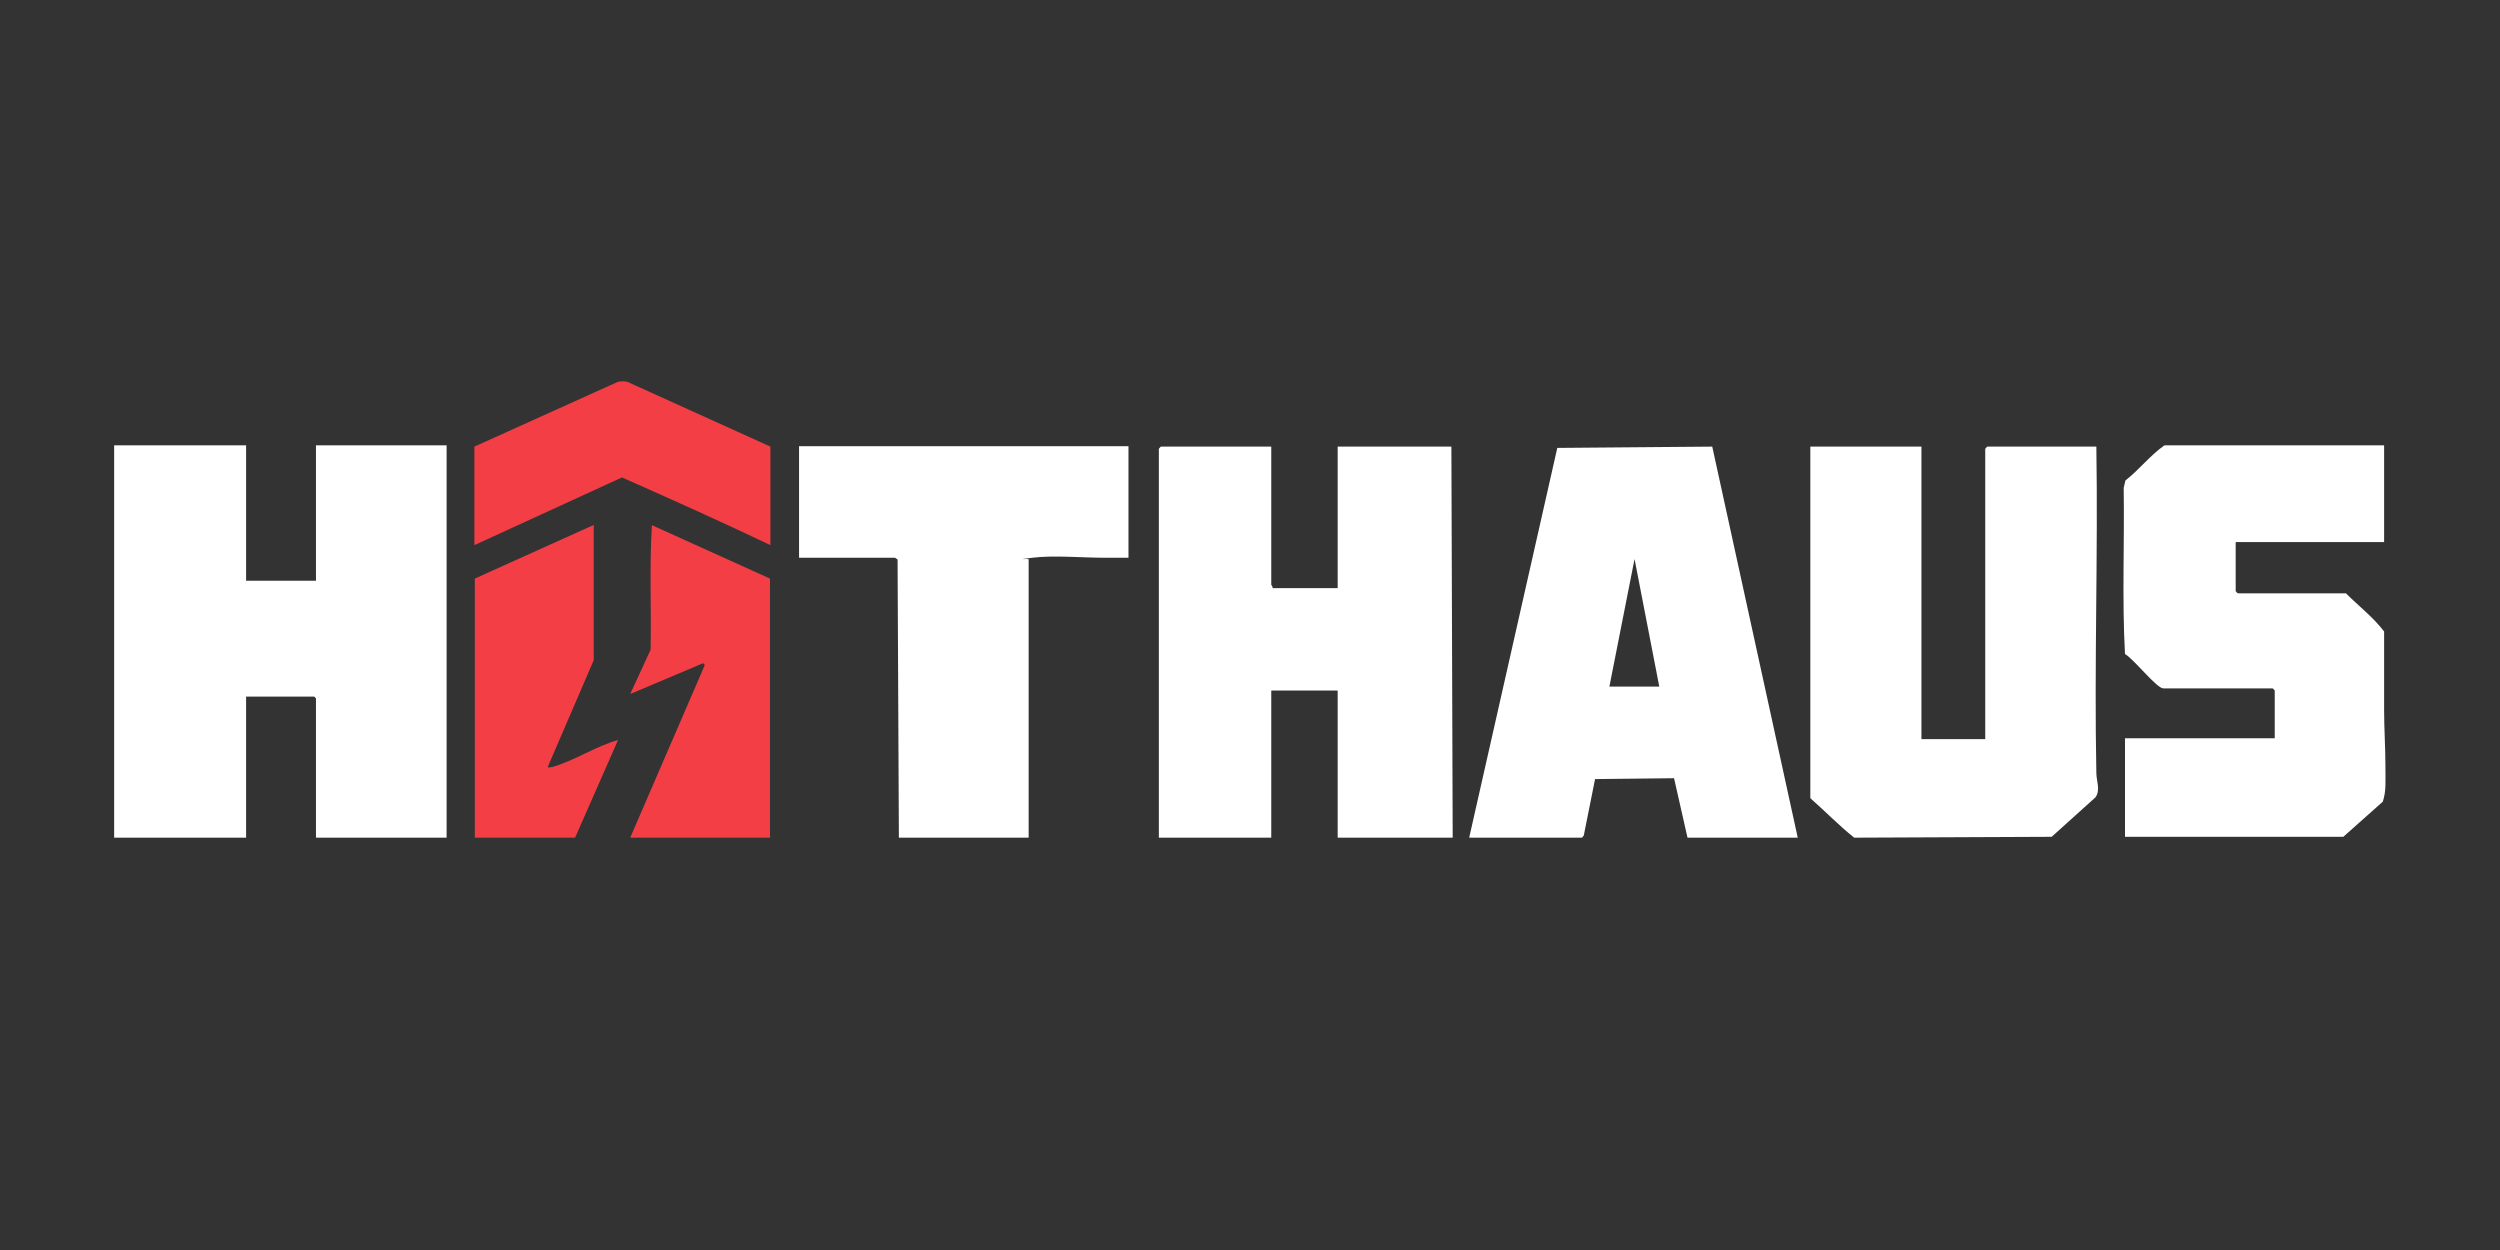 <?xml version="1.0" encoding="UTF-8"?>
<svg id="_x32_" xmlns="http://www.w3.org/2000/svg" version="1.1" viewBox="0 0 576 288">
  <rect x="0" y="0" width="576" height="288" fill="#333333" stroke="none"/>
  <!-- Generator: Adobe Illustrator 29.3.1, SVG Export Plug-In . SVG Version: 2.1.0 Build 151)  -->
  <defs>
    <style>
      .st0 {
        fill: #fff;
      }

      .st1 {
        fill: #f33e46;
      }
    </style>
  </defs>
  <g>
    <path class="st0" d="M549.3,102.9v22h-34.2v11.3s.4.5.5.5h24.9c2.9,2.9,6.3,5.5,8.8,8.8v18.2c0,4.2.3,8.5.3,12.7s.2,5.7-.6,8.3l-9.1,8.1h-50.3v-22.7h34.5v-11s-.4-.5-.5-.5h-25.2c-1.5,0-7-7-8.8-7.9-.7-12.7-.1-25.5-.3-38.3l.4-1.7c3.2-2.5,5.7-5.8,9-8.1h50.6v.3h0Z"/>
    <path class="st0" d="M442.7,102.9v67.4h14.7v-66.9s.4-.5.5-.5h25.1c.4,25.1-.5,50.2,0,75.2,0,1.8,1,3.9-.2,5.6l-10.1,9.1-45.5.2c-3.5-2.8-6.7-6.1-10.1-9.1v-81s25.6,0,25.6,0Z"/>
    <path class="st0" d="M338.5,193l20.3-89.8,35.7-.3,19.7,90.1h-25.4l-3.1-13.7-18.2.2-2.6,13-.4.5h-26ZM382.3,158.2l-5.7-29.4-5.8,29.4h11.5Z"/>
    <path class="st0" d="M292.9,102.9v31.8c0,.1.4.5.3.8h15v-32.6h26.2l.3,90.1h-26.5v-33.9h-15.3v33.9h-25.9v-89.6s.4-.5.5-.5h25.4Z"/>
  </g>
  <g>
    <path class="st1" d="M177.5,193h-32.3l17.2-39.8-.4-.4-16.8,7.1,4.7-10.2c.2-9.6-.3-19.1.3-28.7l27.2,12.3v59.6h.1Z"/>
    <path class="st1" d="M136.8,120.8v31.3l-10.6,24.6c.2.3.8,0,1.1,0,5-1.4,10-4.8,15.1-6.2l-9.9,22.5h-23.1v-59.7l27.5-12.4h-.1Z"/>
    <path class="st1" d="M177.5,102.9v22.7c-11.3-5.4-22.7-10.5-34.2-15.6l-34,15.6v-22.7l33-14.9c.8-.2,1.6-.2,2.3,0,0,0,32.9,14.9,32.9,14.9Z"/>
  </g>
  <g>
    <path class="st0" d="M260,128.5h-5.7c-4.9,0-11.7-.6-16.4,0-4.7.6-.9.1-.9.4v64.1h-29.9l-.3-64.1-.6-.4h-22.1v-25.7h75.9v25.6h0Z"/>
    <path class="st0" d="M56.7,102.6v31.2h16.1v-31.2h30.1v90.4h-30.1v-32.1l-.4-.4h-15.7v32.5h-30.4v-90.4h30.4Z"/>
  </g>
</svg>